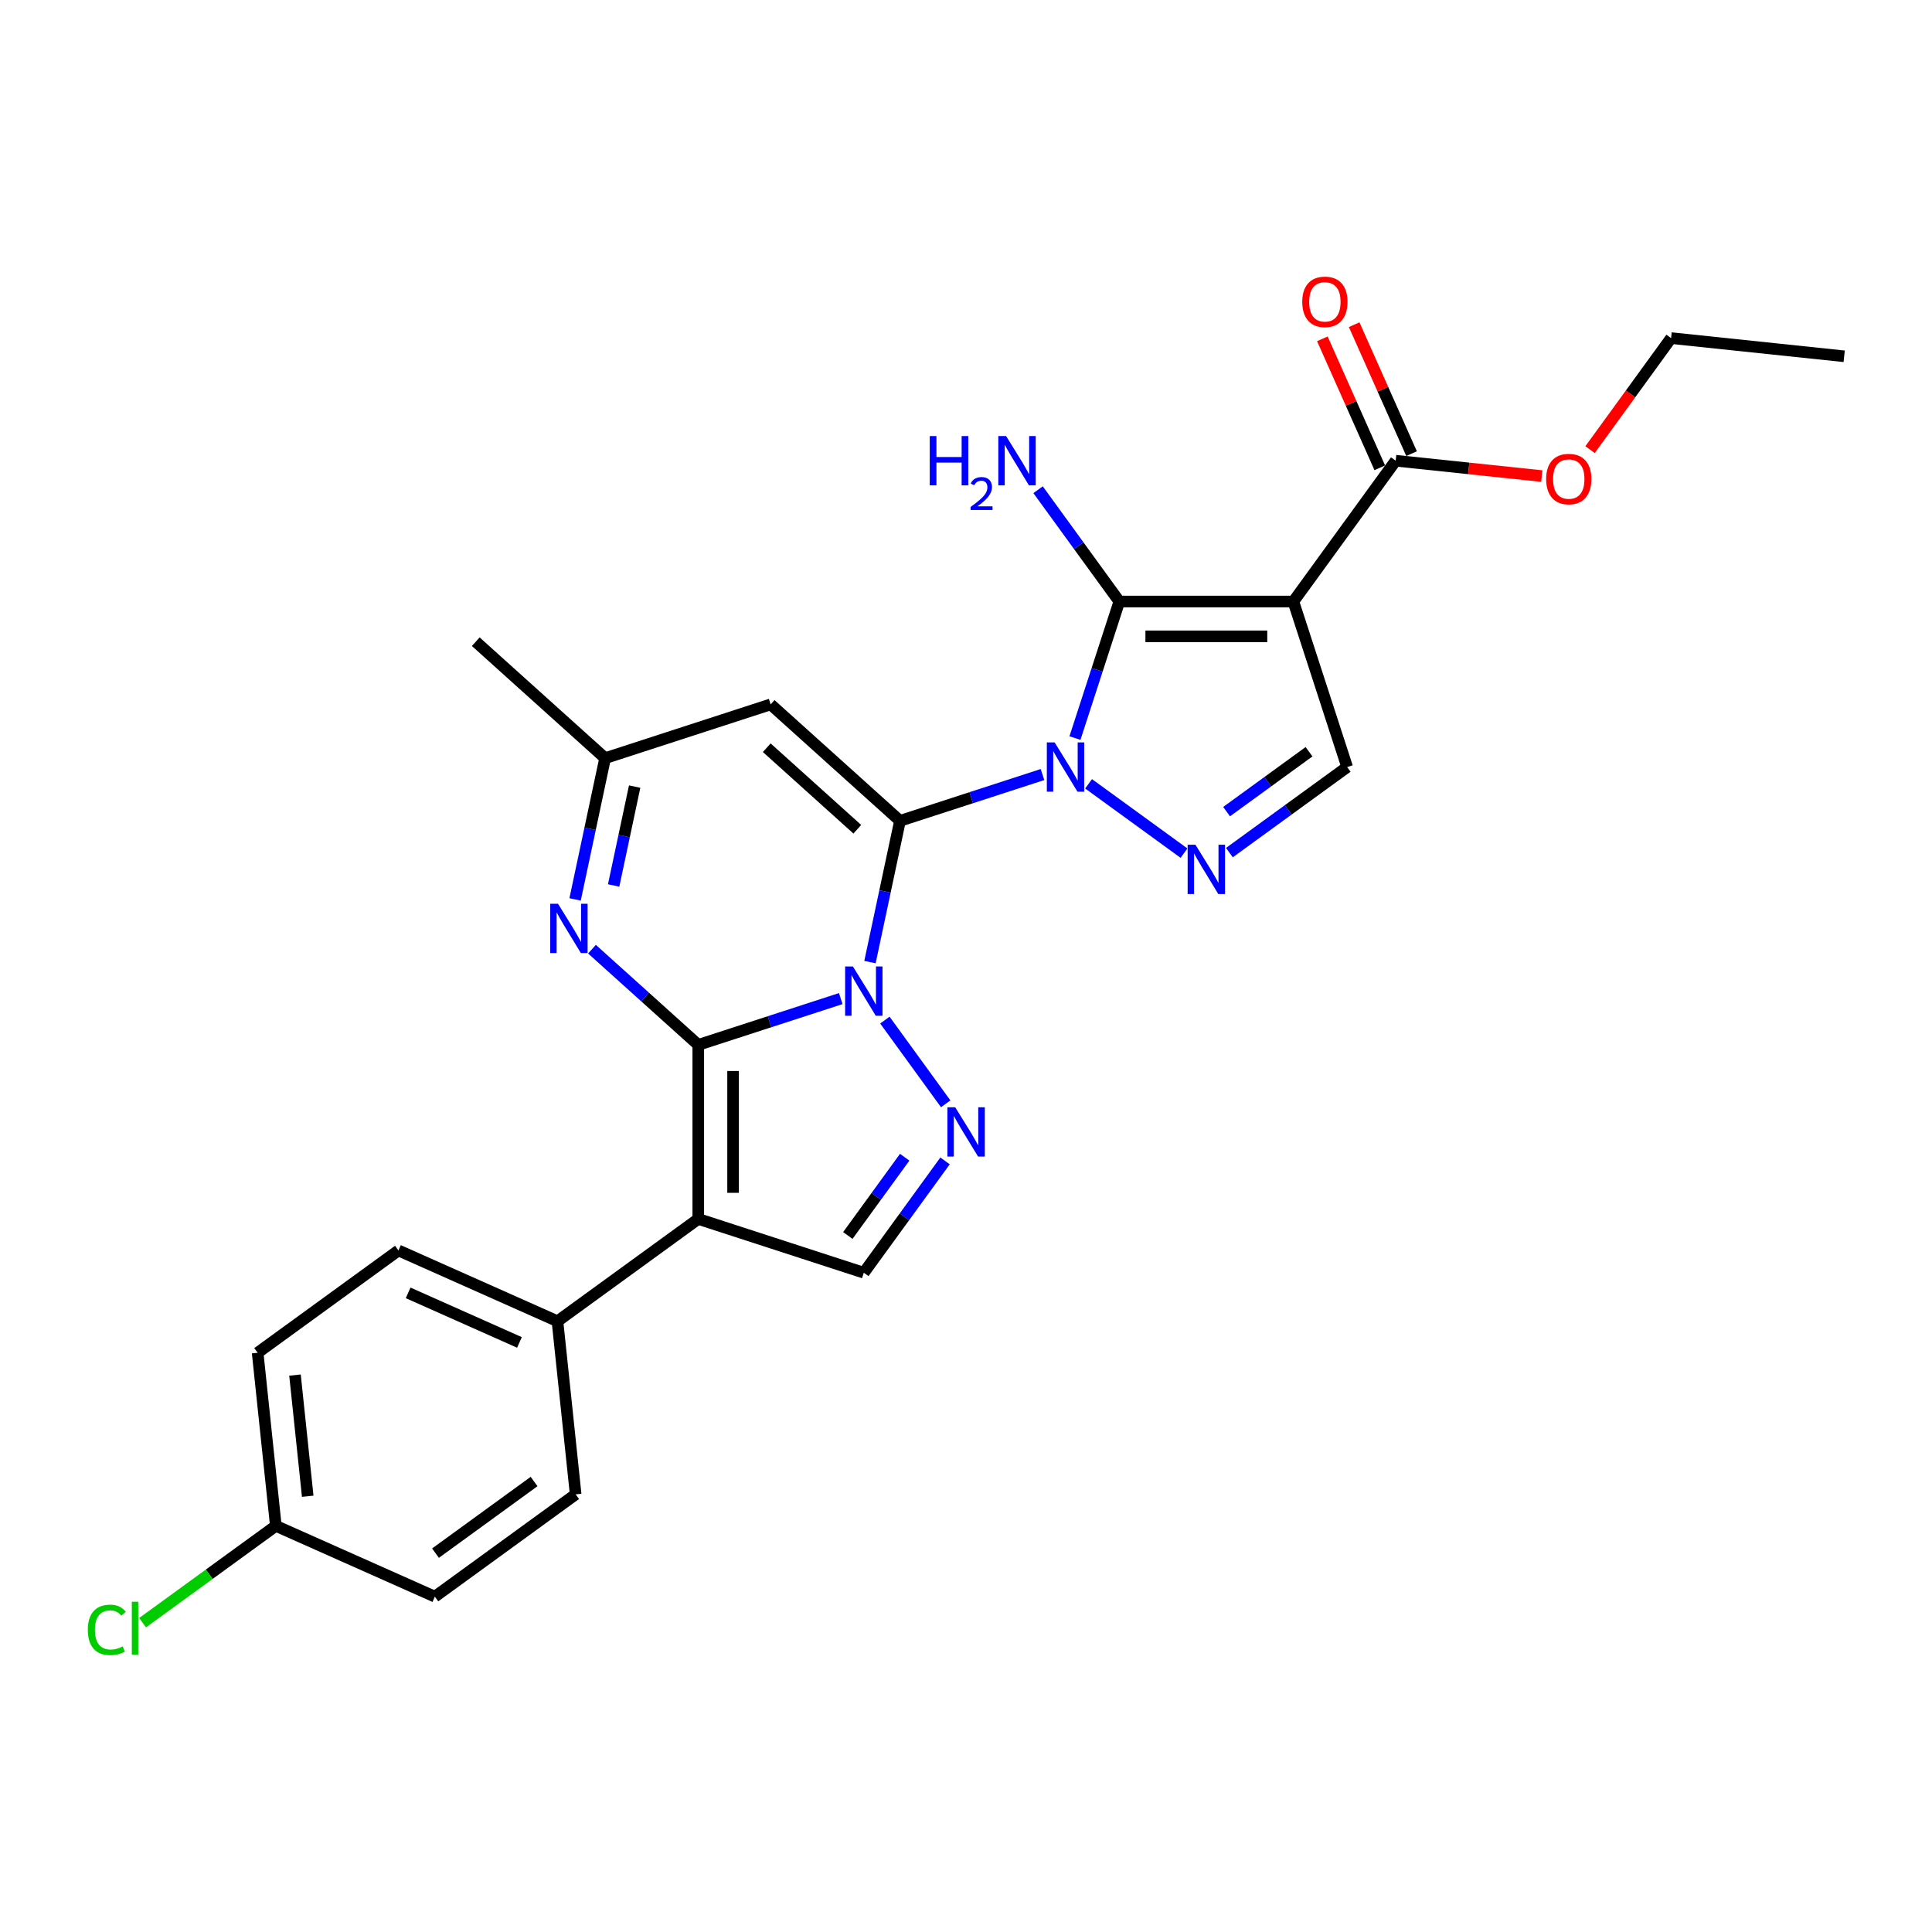 <?xml version='1.0' encoding='iso-8859-1'?>
<svg version='1.1' baseProfile='full'
              xmlns='http://www.w3.org/2000/svg'
                      xmlns:rdkit='http://www.rdkit.org/xml'
                      xmlns:xlink='http://www.w3.org/1999/xlink'
                  xml:space='preserve'
width='1000px' height='1000px' viewBox='0 0 1000 1000'>
<!-- END OF HEADER -->
<rect style='opacity:1.0;fill:#FFFFFF;stroke:none' width='1000' height='1000' x='0' y='0'> </rect>
<path class='bond-0' d='M 465.836,424.871 L 458.065,461.427' style='fill:none;fill-rule:evenodd;stroke:#000000;stroke-width:6px;stroke-linecap:butt;stroke-linejoin:miter;stroke-opacity:1' />
<path class='bond-0' d='M 458.065,461.427 L 450.295,497.983' style='fill:none;fill-rule:evenodd;stroke:#0000FF;stroke-width:6px;stroke-linecap:butt;stroke-linejoin:miter;stroke-opacity:1' />
<path class='bond-1' d='M 465.836,424.871 L 502.712,412.889' style='fill:none;fill-rule:evenodd;stroke:#000000;stroke-width:6px;stroke-linecap:butt;stroke-linejoin:miter;stroke-opacity:1' />
<path class='bond-1' d='M 502.712,412.889 L 539.588,400.907' style='fill:none;fill-rule:evenodd;stroke:#0000FF;stroke-width:6px;stroke-linecap:butt;stroke-linejoin:miter;stroke-opacity:1' />
<path class='bond-9' d='M 465.836,424.871 L 398.886,364.589' style='fill:none;fill-rule:evenodd;stroke:#000000;stroke-width:6px;stroke-linecap:butt;stroke-linejoin:miter;stroke-opacity:1' />
<path class='bond-9' d='M 443.737,429.219 L 396.872,387.021' style='fill:none;fill-rule:evenodd;stroke:#000000;stroke-width:6px;stroke-linecap:butt;stroke-linejoin:miter;stroke-opacity:1' />
<path class='bond-2' d='M 435.177,516.868 L 398.301,528.85' style='fill:none;fill-rule:evenodd;stroke:#0000FF;stroke-width:6px;stroke-linecap:butt;stroke-linejoin:miter;stroke-opacity:1' />
<path class='bond-2' d='M 398.301,528.85 L 361.424,540.831' style='fill:none;fill-rule:evenodd;stroke:#000000;stroke-width:6px;stroke-linecap:butt;stroke-linejoin:miter;stroke-opacity:1' />
<path class='bond-6' d='M 458.009,528.001 L 489.491,571.331' style='fill:none;fill-rule:evenodd;stroke:#0000FF;stroke-width:6px;stroke-linecap:butt;stroke-linejoin:miter;stroke-opacity:1' />
<path class='bond-3' d='M 556.393,382.023 L 567.874,346.687' style='fill:none;fill-rule:evenodd;stroke:#0000FF;stroke-width:6px;stroke-linecap:butt;stroke-linejoin:miter;stroke-opacity:1' />
<path class='bond-3' d='M 567.874,346.687 L 579.356,311.351' style='fill:none;fill-rule:evenodd;stroke:#000000;stroke-width:6px;stroke-linecap:butt;stroke-linejoin:miter;stroke-opacity:1' />
<path class='bond-7' d='M 563.444,405.698 L 612.841,441.587' style='fill:none;fill-rule:evenodd;stroke:#0000FF;stroke-width:6px;stroke-linecap:butt;stroke-linejoin:miter;stroke-opacity:1' />
<path class='bond-5' d='M 361.424,540.831 L 361.424,630.921' style='fill:none;fill-rule:evenodd;stroke:#000000;stroke-width:6px;stroke-linecap:butt;stroke-linejoin:miter;stroke-opacity:1' />
<path class='bond-5' d='M 379.442,554.345 L 379.442,617.408' style='fill:none;fill-rule:evenodd;stroke:#000000;stroke-width:6px;stroke-linecap:butt;stroke-linejoin:miter;stroke-opacity:1' />
<path class='bond-27' d='M 361.424,540.831 L 333.913,516.06' style='fill:none;fill-rule:evenodd;stroke:#000000;stroke-width:6px;stroke-linecap:butt;stroke-linejoin:miter;stroke-opacity:1' />
<path class='bond-27' d='M 333.913,516.06 L 306.402,491.289' style='fill:none;fill-rule:evenodd;stroke:#0000FF;stroke-width:6px;stroke-linecap:butt;stroke-linejoin:miter;stroke-opacity:1' />
<path class='bond-4' d='M 579.356,311.351 L 669.445,311.351' style='fill:none;fill-rule:evenodd;stroke:#000000;stroke-width:6px;stroke-linecap:butt;stroke-linejoin:miter;stroke-opacity:1' />
<path class='bond-4' d='M 592.869,329.369 L 655.932,329.369' style='fill:none;fill-rule:evenodd;stroke:#000000;stroke-width:6px;stroke-linecap:butt;stroke-linejoin:miter;stroke-opacity:1' />
<path class='bond-15' d='M 579.356,311.351 L 558.331,282.413' style='fill:none;fill-rule:evenodd;stroke:#000000;stroke-width:6px;stroke-linecap:butt;stroke-linejoin:miter;stroke-opacity:1' />
<path class='bond-15' d='M 558.331,282.413 L 537.307,253.476' style='fill:none;fill-rule:evenodd;stroke:#0000FF;stroke-width:6px;stroke-linecap:butt;stroke-linejoin:miter;stroke-opacity:1' />
<path class='bond-12' d='M 669.445,311.351 L 722.399,238.467' style='fill:none;fill-rule:evenodd;stroke:#000000;stroke-width:6px;stroke-linecap:butt;stroke-linejoin:miter;stroke-opacity:1' />
<path class='bond-28' d='M 669.445,311.351 L 697.285,397.032' style='fill:none;fill-rule:evenodd;stroke:#000000;stroke-width:6px;stroke-linecap:butt;stroke-linejoin:miter;stroke-opacity:1' />
<path class='bond-14' d='M 361.424,630.921 L 288.54,683.875' style='fill:none;fill-rule:evenodd;stroke:#000000;stroke-width:6px;stroke-linecap:butt;stroke-linejoin:miter;stroke-opacity:1' />
<path class='bond-29' d='M 361.424,630.921 L 447.105,658.761' style='fill:none;fill-rule:evenodd;stroke:#000000;stroke-width:6px;stroke-linecap:butt;stroke-linejoin:miter;stroke-opacity:1' />
<path class='bond-11' d='M 489.154,600.885 L 468.129,629.823' style='fill:none;fill-rule:evenodd;stroke:#0000FF;stroke-width:6px;stroke-linecap:butt;stroke-linejoin:miter;stroke-opacity:1' />
<path class='bond-11' d='M 468.129,629.823 L 447.105,658.761' style='fill:none;fill-rule:evenodd;stroke:#000000;stroke-width:6px;stroke-linecap:butt;stroke-linejoin:miter;stroke-opacity:1' />
<path class='bond-11' d='M 468.269,598.976 L 453.552,619.232' style='fill:none;fill-rule:evenodd;stroke:#0000FF;stroke-width:6px;stroke-linecap:butt;stroke-linejoin:miter;stroke-opacity:1' />
<path class='bond-11' d='M 453.552,619.232 L 438.835,639.489' style='fill:none;fill-rule:evenodd;stroke:#000000;stroke-width:6px;stroke-linecap:butt;stroke-linejoin:miter;stroke-opacity:1' />
<path class='bond-10' d='M 636.328,441.319 L 666.807,419.175' style='fill:none;fill-rule:evenodd;stroke:#0000FF;stroke-width:6px;stroke-linecap:butt;stroke-linejoin:miter;stroke-opacity:1' />
<path class='bond-10' d='M 666.807,419.175 L 697.285,397.032' style='fill:none;fill-rule:evenodd;stroke:#000000;stroke-width:6px;stroke-linecap:butt;stroke-linejoin:miter;stroke-opacity:1' />
<path class='bond-10' d='M 634.881,420.099 L 656.216,404.598' style='fill:none;fill-rule:evenodd;stroke:#0000FF;stroke-width:6px;stroke-linecap:butt;stroke-linejoin:miter;stroke-opacity:1' />
<path class='bond-10' d='M 656.216,404.598 L 677.551,389.098' style='fill:none;fill-rule:evenodd;stroke:#000000;stroke-width:6px;stroke-linecap:butt;stroke-linejoin:miter;stroke-opacity:1' />
<path class='bond-8' d='M 297.665,465.541 L 305.435,428.984' style='fill:none;fill-rule:evenodd;stroke:#0000FF;stroke-width:6px;stroke-linecap:butt;stroke-linejoin:miter;stroke-opacity:1' />
<path class='bond-8' d='M 305.435,428.984 L 313.205,392.428' style='fill:none;fill-rule:evenodd;stroke:#000000;stroke-width:6px;stroke-linecap:butt;stroke-linejoin:miter;stroke-opacity:1' />
<path class='bond-8' d='M 317.62,458.32 L 323.059,432.731' style='fill:none;fill-rule:evenodd;stroke:#0000FF;stroke-width:6px;stroke-linecap:butt;stroke-linejoin:miter;stroke-opacity:1' />
<path class='bond-8' d='M 323.059,432.731 L 328.498,407.141' style='fill:none;fill-rule:evenodd;stroke:#000000;stroke-width:6px;stroke-linecap:butt;stroke-linejoin:miter;stroke-opacity:1' />
<path class='bond-13' d='M 398.886,364.589 L 313.205,392.428' style='fill:none;fill-rule:evenodd;stroke:#000000;stroke-width:6px;stroke-linecap:butt;stroke-linejoin:miter;stroke-opacity:1' />
<path class='bond-16' d='M 730.629,234.802 L 715.769,201.426' style='fill:none;fill-rule:evenodd;stroke:#000000;stroke-width:6px;stroke-linecap:butt;stroke-linejoin:miter;stroke-opacity:1' />
<path class='bond-16' d='M 715.769,201.426 L 700.909,168.051' style='fill:none;fill-rule:evenodd;stroke:#FF0000;stroke-width:6px;stroke-linecap:butt;stroke-linejoin:miter;stroke-opacity:1' />
<path class='bond-16' d='M 714.169,242.131 L 699.309,208.755' style='fill:none;fill-rule:evenodd;stroke:#000000;stroke-width:6px;stroke-linecap:butt;stroke-linejoin:miter;stroke-opacity:1' />
<path class='bond-16' d='M 699.309,208.755 L 684.449,175.379' style='fill:none;fill-rule:evenodd;stroke:#FF0000;stroke-width:6px;stroke-linecap:butt;stroke-linejoin:miter;stroke-opacity:1' />
<path class='bond-19' d='M 722.399,238.467 L 760.215,242.441' style='fill:none;fill-rule:evenodd;stroke:#000000;stroke-width:6px;stroke-linecap:butt;stroke-linejoin:miter;stroke-opacity:1' />
<path class='bond-19' d='M 760.215,242.441 L 798.032,246.416' style='fill:none;fill-rule:evenodd;stroke:#FF0000;stroke-width:6px;stroke-linecap:butt;stroke-linejoin:miter;stroke-opacity:1' />
<path class='bond-24' d='M 313.205,392.428 L 246.255,332.146' style='fill:none;fill-rule:evenodd;stroke:#000000;stroke-width:6px;stroke-linecap:butt;stroke-linejoin:miter;stroke-opacity:1' />
<path class='bond-17' d='M 288.54,683.875 L 206.239,647.232' style='fill:none;fill-rule:evenodd;stroke:#000000;stroke-width:6px;stroke-linecap:butt;stroke-linejoin:miter;stroke-opacity:1' />
<path class='bond-17' d='M 268.866,694.839 L 211.255,669.189' style='fill:none;fill-rule:evenodd;stroke:#000000;stroke-width:6px;stroke-linecap:butt;stroke-linejoin:miter;stroke-opacity:1' />
<path class='bond-18' d='M 288.54,683.875 L 297.957,773.471' style='fill:none;fill-rule:evenodd;stroke:#000000;stroke-width:6px;stroke-linecap:butt;stroke-linejoin:miter;stroke-opacity:1' />
<path class='bond-22' d='M 206.239,647.232 L 133.354,700.186' style='fill:none;fill-rule:evenodd;stroke:#000000;stroke-width:6px;stroke-linecap:butt;stroke-linejoin:miter;stroke-opacity:1' />
<path class='bond-21' d='M 297.957,773.471 L 225.073,826.425' style='fill:none;fill-rule:evenodd;stroke:#000000;stroke-width:6px;stroke-linecap:butt;stroke-linejoin:miter;stroke-opacity:1' />
<path class='bond-21' d='M 276.433,766.838 L 225.414,803.905' style='fill:none;fill-rule:evenodd;stroke:#000000;stroke-width:6px;stroke-linecap:butt;stroke-linejoin:miter;stroke-opacity:1' />
<path class='bond-25' d='M 823.005,232.73 L 843.977,203.865' style='fill:none;fill-rule:evenodd;stroke:#FF0000;stroke-width:6px;stroke-linecap:butt;stroke-linejoin:miter;stroke-opacity:1' />
<path class='bond-25' d='M 843.977,203.865 L 864.949,174.999' style='fill:none;fill-rule:evenodd;stroke:#000000;stroke-width:6px;stroke-linecap:butt;stroke-linejoin:miter;stroke-opacity:1' />
<path class='bond-20' d='M 142.771,789.782 L 225.073,826.425' style='fill:none;fill-rule:evenodd;stroke:#000000;stroke-width:6px;stroke-linecap:butt;stroke-linejoin:miter;stroke-opacity:1' />
<path class='bond-23' d='M 142.771,789.782 L 108.284,814.838' style='fill:none;fill-rule:evenodd;stroke:#000000;stroke-width:6px;stroke-linecap:butt;stroke-linejoin:miter;stroke-opacity:1' />
<path class='bond-23' d='M 108.284,814.838 L 73.797,839.895' style='fill:none;fill-rule:evenodd;stroke:#00CC00;stroke-width:6px;stroke-linecap:butt;stroke-linejoin:miter;stroke-opacity:1' />
<path class='bond-30' d='M 142.771,789.782 L 133.354,700.186' style='fill:none;fill-rule:evenodd;stroke:#000000;stroke-width:6px;stroke-linecap:butt;stroke-linejoin:miter;stroke-opacity:1' />
<path class='bond-30' d='M 159.278,774.459 L 152.686,711.742' style='fill:none;fill-rule:evenodd;stroke:#000000;stroke-width:6px;stroke-linecap:butt;stroke-linejoin:miter;stroke-opacity:1' />
<path class='bond-26' d='M 864.949,174.999 L 954.545,184.416' style='fill:none;fill-rule:evenodd;stroke:#000000;stroke-width:6px;stroke-linecap:butt;stroke-linejoin:miter;stroke-opacity:1' />
<path  class='atom-1' d='M 441.465 500.235
L 449.826 513.749
Q 450.654 515.082, 451.988 517.497
Q 453.321 519.911, 453.393 520.055
L 453.393 500.235
L 456.78 500.235
L 456.78 525.749
L 453.285 525.749
L 444.312 510.974
Q 443.267 509.244, 442.15 507.262
Q 441.069 505.28, 440.744 504.668
L 440.744 525.749
L 437.429 525.749
L 437.429 500.235
L 441.465 500.235
' fill='#0000FF'/>
<path  class='atom-2' d='M 545.877 384.275
L 554.237 397.788
Q 555.066 399.122, 556.399 401.536
Q 557.732 403.95, 557.804 404.095
L 557.804 384.275
L 561.192 384.275
L 561.192 409.788
L 557.696 409.788
L 548.723 395.014
Q 547.678 393.284, 546.561 391.302
Q 545.48 389.32, 545.156 388.707
L 545.156 409.788
L 541.841 409.788
L 541.841 384.275
L 545.877 384.275
' fill='#0000FF'/>
<path  class='atom-7' d='M 494.419 573.12
L 502.779 586.633
Q 503.608 587.967, 504.941 590.381
Q 506.275 592.795, 506.347 592.939
L 506.347 573.12
L 509.734 573.12
L 509.734 598.633
L 506.239 598.633
L 497.266 583.858
Q 496.221 582.129, 495.103 580.147
Q 494.022 578.165, 493.698 577.552
L 493.698 598.633
L 490.383 598.633
L 490.383 573.12
L 494.419 573.12
' fill='#0000FF'/>
<path  class='atom-8' d='M 618.761 437.228
L 627.121 450.742
Q 627.95 452.075, 629.283 454.49
Q 630.617 456.904, 630.689 457.048
L 630.689 437.228
L 634.076 437.228
L 634.076 462.742
L 630.581 462.742
L 621.608 447.967
Q 620.563 446.237, 619.446 444.255
Q 618.364 442.273, 618.04 441.661
L 618.04 462.742
L 614.725 462.742
L 614.725 437.228
L 618.761 437.228
' fill='#0000FF'/>
<path  class='atom-9' d='M 288.835 467.793
L 297.195 481.306
Q 298.024 482.64, 299.357 485.054
Q 300.69 487.468, 300.763 487.613
L 300.763 467.793
L 304.15 467.793
L 304.15 493.306
L 300.654 493.306
L 291.681 478.531
Q 290.636 476.802, 289.519 474.82
Q 288.438 472.838, 288.114 472.225
L 288.114 493.306
L 284.799 493.306
L 284.799 467.793
L 288.835 467.793
' fill='#0000FF'/>
<path  class='atom-16' d='M 481.237 225.71
L 484.697 225.71
L 484.697 236.557
L 497.742 236.557
L 497.742 225.71
L 501.201 225.71
L 501.201 251.223
L 497.742 251.223
L 497.742 239.44
L 484.697 239.44
L 484.697 251.223
L 481.237 251.223
L 481.237 225.71
' fill='#0000FF'/>
<path  class='atom-16' d='M 502.438 250.328
Q 503.056 248.735, 504.531 247.855
Q 506.006 246.951, 508.051 246.951
Q 510.596 246.951, 512.023 248.33
Q 513.45 249.71, 513.45 252.16
Q 513.45 254.657, 511.595 256.988
Q 509.763 259.318, 505.958 262.077
L 513.735 262.077
L 513.735 263.98
L 502.39 263.98
L 502.39 262.387
Q 505.53 260.151, 507.385 258.486
Q 509.264 256.821, 510.168 255.323
Q 511.072 253.824, 511.072 252.278
Q 511.072 250.661, 510.263 249.757
Q 509.454 248.854, 508.051 248.854
Q 506.695 248.854, 505.792 249.401
Q 504.888 249.948, 504.246 251.161
L 502.438 250.328
' fill='#0000FF'/>
<path  class='atom-16' d='M 520.762 225.71
L 529.123 239.223
Q 529.952 240.557, 531.285 242.971
Q 532.618 245.385, 532.69 245.53
L 532.69 225.71
L 536.078 225.71
L 536.078 251.223
L 532.582 251.223
L 523.609 236.449
Q 522.564 234.719, 521.447 232.737
Q 520.366 230.755, 520.042 230.142
L 520.042 251.223
L 516.726 251.223
L 516.726 225.71
L 520.762 225.71
' fill='#0000FF'/>
<path  class='atom-17' d='M 674.044 156.237
Q 674.044 150.111, 677.071 146.688
Q 680.099 143.264, 685.756 143.264
Q 691.414 143.264, 694.441 146.688
Q 697.468 150.111, 697.468 156.237
Q 697.468 162.436, 694.405 165.967
Q 691.342 169.463, 685.756 169.463
Q 680.135 169.463, 677.071 165.967
Q 674.044 162.472, 674.044 156.237
M 685.756 166.58
Q 689.648 166.58, 691.738 163.985
Q 693.864 161.354, 693.864 156.237
Q 693.864 151.228, 691.738 148.706
Q 689.648 146.147, 685.756 146.147
Q 681.864 146.147, 679.738 148.67
Q 677.648 151.192, 677.648 156.237
Q 677.648 161.391, 679.738 163.985
Q 681.864 166.58, 685.756 166.58
' fill='#FF0000'/>
<path  class='atom-20' d='M 800.284 247.956
Q 800.284 241.829, 803.311 238.406
Q 806.338 234.983, 811.995 234.983
Q 817.653 234.983, 820.68 238.406
Q 823.707 241.829, 823.707 247.956
Q 823.707 254.154, 820.644 257.685
Q 817.581 261.181, 811.995 261.181
Q 806.374 261.181, 803.311 257.685
Q 800.284 254.19, 800.284 247.956
M 811.995 258.298
Q 815.887 258.298, 817.977 255.703
Q 820.104 253.073, 820.104 247.956
Q 820.104 242.947, 817.977 240.424
Q 815.887 237.866, 811.995 237.866
Q 808.104 237.866, 805.977 240.388
Q 803.887 242.911, 803.887 247.956
Q 803.887 253.109, 805.977 255.703
Q 808.104 258.298, 811.995 258.298
' fill='#FF0000'/>
<path  class='atom-24' d='M 45.455 843.618
Q 45.455 837.276, 48.41 833.961
Q 51.401 830.609, 57.058 830.609
Q 62.319 830.609, 65.13 834.321
L 62.752 836.267
Q 60.698 833.564, 57.058 833.564
Q 53.202 833.564, 51.148 836.159
Q 49.13 838.718, 49.13 843.618
Q 49.13 848.664, 51.22 851.258
Q 53.346 853.853, 57.455 853.853
Q 60.265 853.853, 63.545 852.159
L 64.554 854.862
Q 63.22 855.727, 61.202 856.231
Q 59.184 856.736, 56.95 856.736
Q 51.401 856.736, 48.41 853.348
Q 45.455 849.961, 45.455 843.618
' fill='#00CC00'/>
<path  class='atom-24' d='M 68.229 829.06
L 71.545 829.06
L 71.545 856.411
L 68.229 856.411
L 68.229 829.06
' fill='#00CC00'/>
</svg>
